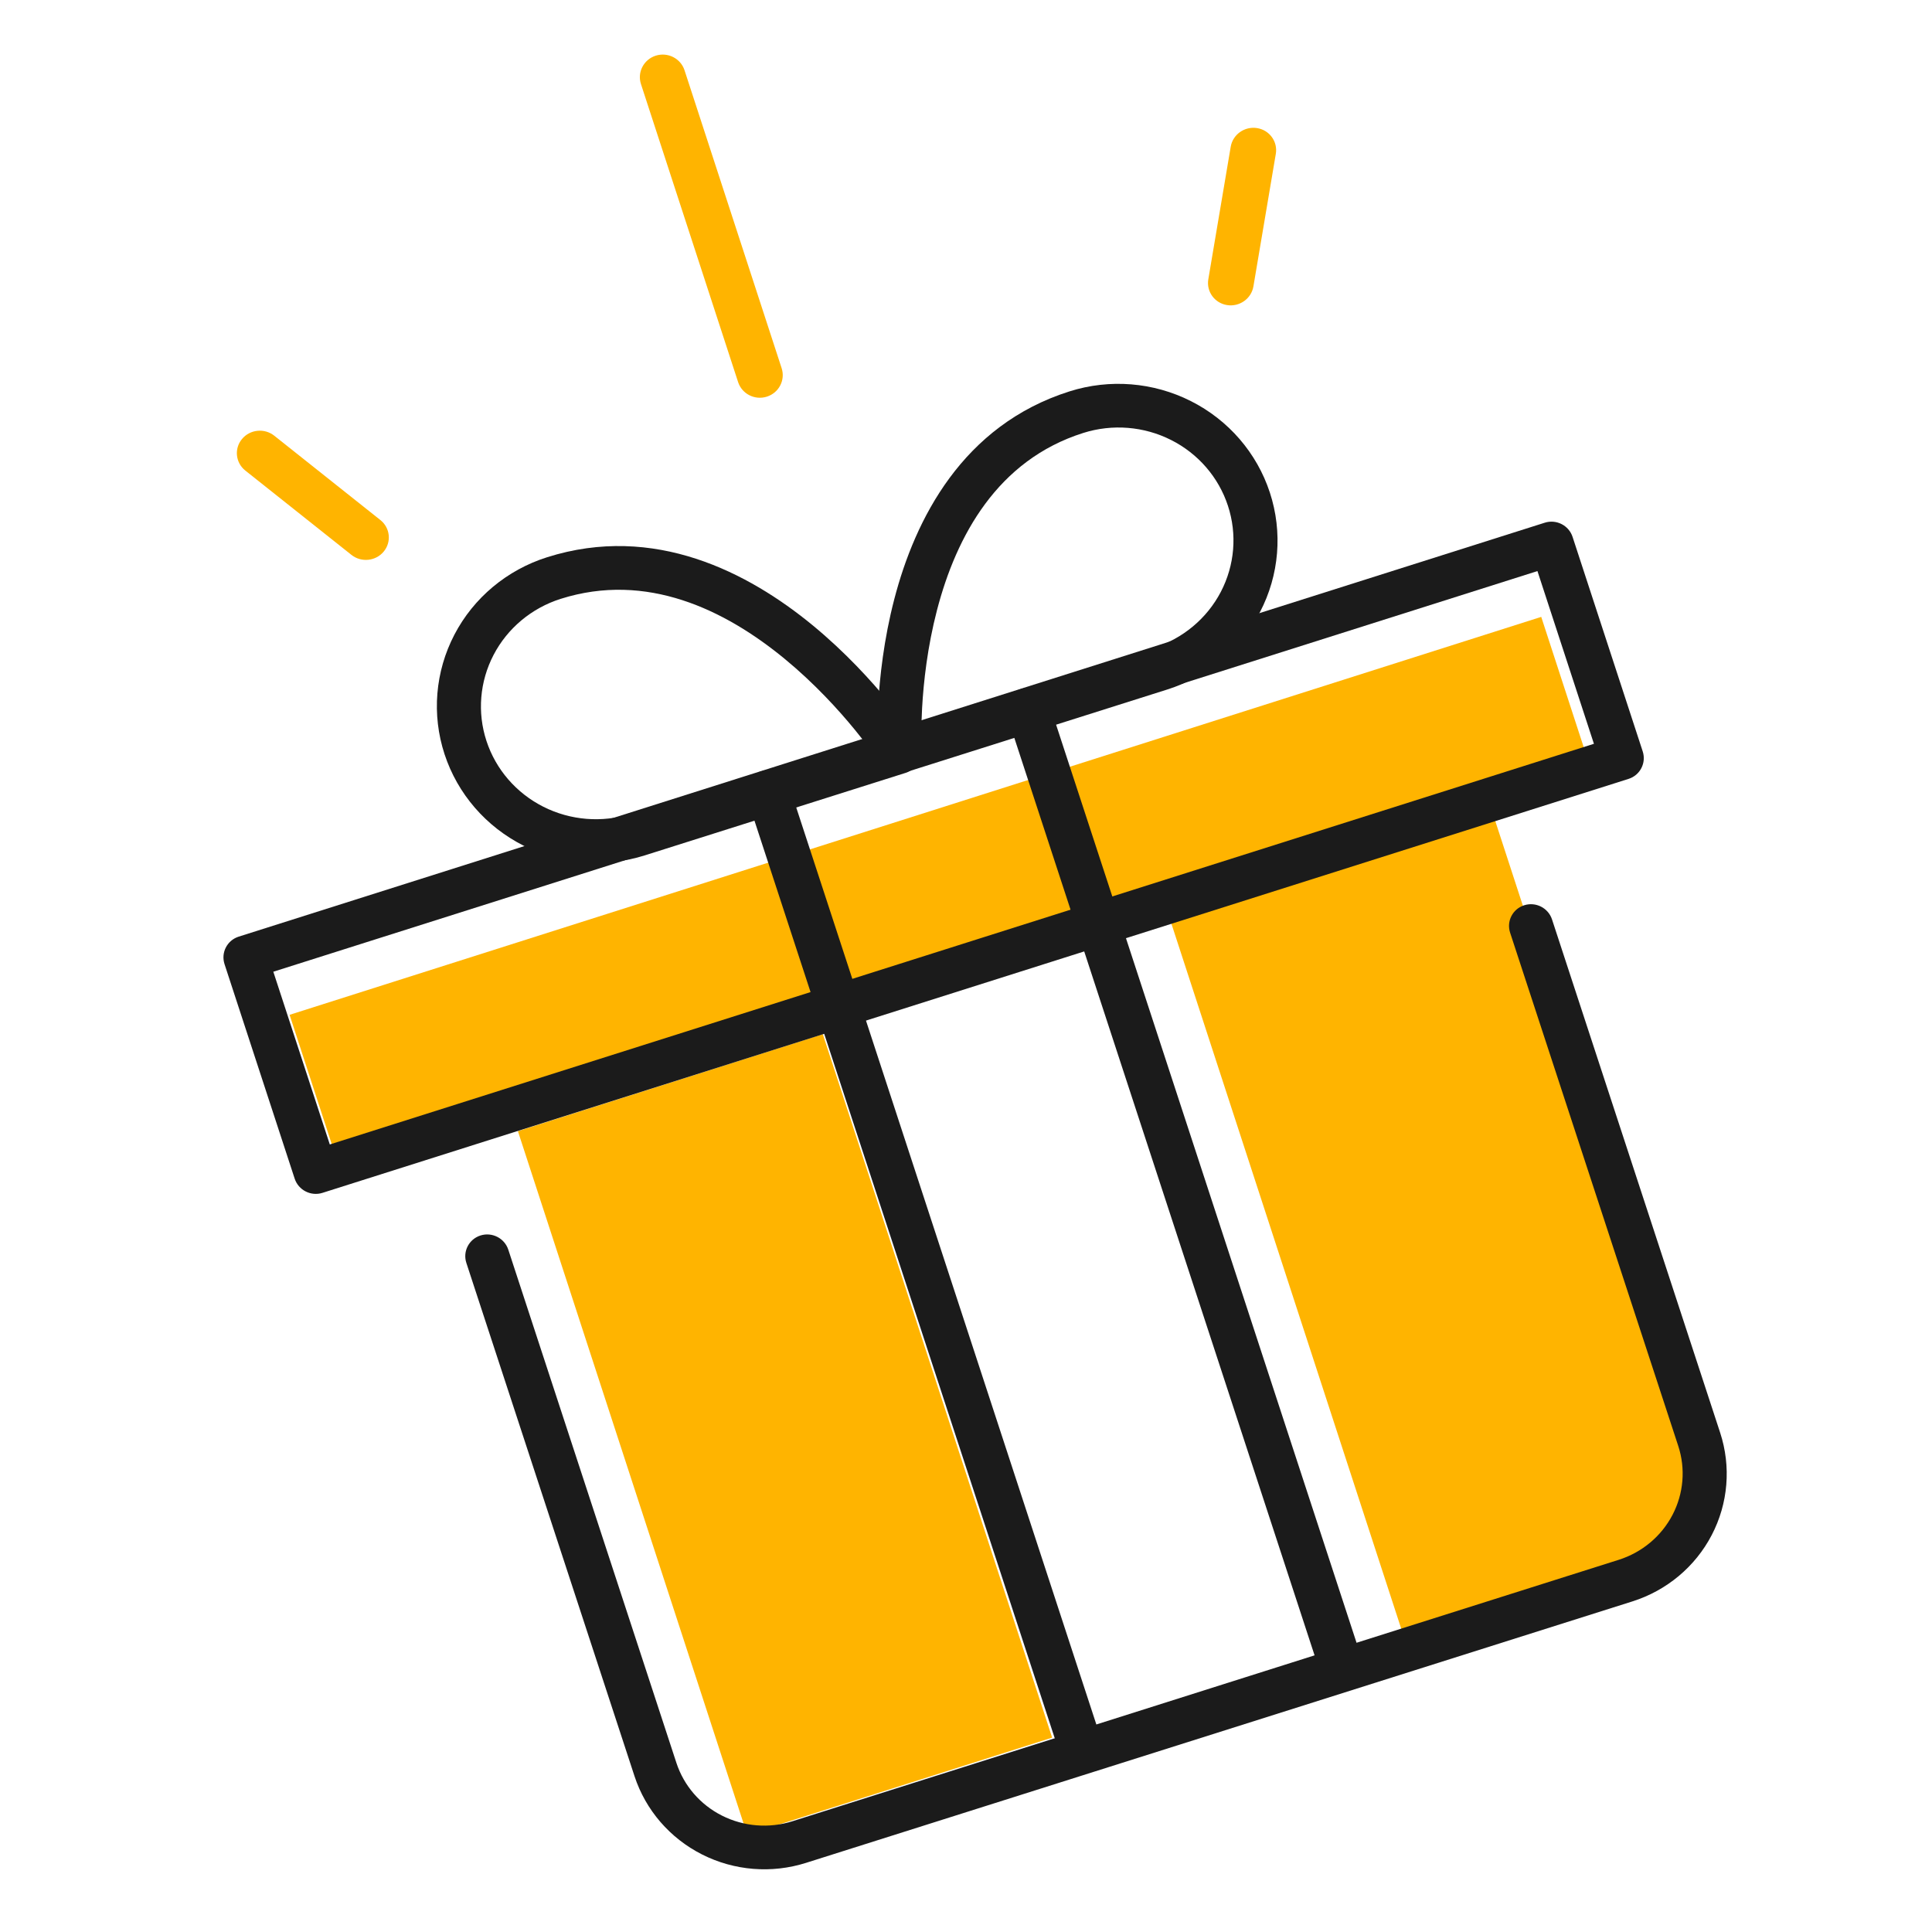 <svg width="81" height="80" viewBox="0 0 81 80" fill="none" xmlns="http://www.w3.org/2000/svg">
<g clip-path="url(#clip0_410_22696)">
<path d="M48.817 37.822L62.391 33.506L71.152 60.384C71.837 62.485 70.685 64.73 68.58 65.4L58.818 68.504L48.817 37.822Z" fill="#FFB400"/>
<rect width="55.064" height="6.628" transform="matrix(0.953 -0.303 0.31 0.951 12.141 42.548)" fill="#FFB400"/>
<rect width="13.415" height="31.013" transform="matrix(0.953 -0.303 0.31 0.951 21.713 47.425)" fill="#FFB400"/>
<path fill-rule="evenodd" clip-rule="evenodd" d="M20.145 51.799C20.631 51.646 21.152 51.912 21.31 52.393L28.359 73.912C28.672 74.867 29.358 75.663 30.269 76.122C31.181 76.582 32.243 76.668 33.221 76.359L67.864 65.398C68.843 65.088 69.654 64.409 70.121 63.513C70.588 62.617 70.674 61.578 70.361 60.623L63.312 39.104C63.154 38.623 63.419 38.108 63.904 37.954C64.39 37.8 64.911 38.066 65.069 38.548L72.118 60.067C72.584 61.49 72.456 63.035 71.764 64.361C71.073 65.688 69.875 66.687 68.436 67.142L33.793 78.103C32.353 78.559 30.787 78.434 29.438 77.753C28.089 77.072 27.068 75.891 26.602 74.468L19.552 52.949C19.395 52.468 19.66 51.953 20.145 51.799Z" fill="#1B1B1B"/>
<path fill-rule="evenodd" clip-rule="evenodd" d="M9.414 40.424C9.256 39.941 9.521 39.425 10.007 39.27L64.765 21.915C65.251 21.761 65.773 22.027 65.931 22.51L68.871 31.502C69.029 31.985 68.764 32.502 68.278 32.656L13.52 50.012C13.034 50.166 12.512 49.899 12.354 49.416L9.414 40.424ZM11.459 40.741L13.827 47.983L66.826 31.185L64.458 23.943L11.459 40.741Z" fill="#1B1B1B"/>
<path fill-rule="evenodd" clip-rule="evenodd" d="M23.509 25.107C22.289 25.493 21.277 26.339 20.694 27.457C20.111 28.575 20.004 29.872 20.395 31.065C20.786 32.258 21.643 33.25 22.78 33.824C23.917 34.398 25.242 34.505 26.462 34.119L36.194 31.04C36.09 30.905 35.974 30.759 35.847 30.605C35.149 29.752 34.142 28.648 32.9 27.625C30.39 25.559 27.107 23.968 23.509 25.107ZM37.685 31.531C38.462 31.04 38.462 31.04 38.462 31.04L38.461 31.039L38.46 31.036L38.455 31.029L38.438 31.003C38.424 30.982 38.404 30.951 38.377 30.912C38.324 30.835 38.247 30.723 38.147 30.584C37.947 30.306 37.655 29.916 37.279 29.457C36.53 28.541 35.438 27.342 34.076 26.22C31.377 23.999 27.43 21.941 22.938 23.363C21.257 23.894 19.858 25.061 19.051 26.609C18.244 28.158 18.094 29.961 18.638 31.621C19.182 33.281 20.374 34.66 21.949 35.454C23.524 36.249 25.352 36.395 27.033 35.863L37.971 32.403C38.243 32.316 38.459 32.11 38.556 31.843C38.652 31.576 38.617 31.28 38.462 31.04L37.685 31.531Z" fill="#1B1B1B"/>
<path fill-rule="evenodd" clip-rule="evenodd" d="M37.495 25.114C38.368 21.763 40.352 17.829 44.844 16.408C46.525 15.876 48.354 16.022 49.928 16.817C51.504 17.611 52.695 18.989 53.239 20.65C53.783 22.31 53.634 24.113 52.826 25.661C52.019 27.209 50.62 28.377 48.94 28.908L38.002 32.369C37.729 32.455 37.431 32.411 37.195 32.249C36.958 32.088 36.81 31.827 36.794 31.544L37.716 31.497C36.794 31.544 36.794 31.544 36.794 31.544L36.794 31.539L36.793 31.53L36.791 31.5C36.79 31.474 36.789 31.438 36.787 31.391C36.784 31.297 36.781 31.163 36.779 30.993C36.776 30.652 36.782 30.168 36.815 29.579C36.88 28.406 37.054 26.806 37.495 25.114ZM38.636 30.243L48.368 27.164C49.588 26.778 50.601 25.932 51.184 24.814C51.767 23.696 51.873 22.398 51.482 21.206C51.092 20.013 50.235 19.02 49.098 18.447C47.96 17.873 46.636 17.766 45.416 18.152C41.818 19.29 40.096 22.464 39.284 25.581C38.882 27.124 38.72 28.598 38.659 29.691C38.648 29.889 38.641 30.073 38.636 30.243Z" fill="#1B1B1B"/>
<path fill-rule="evenodd" clip-rule="evenodd" d="M31.919 32.334C32.403 32.181 32.922 32.447 33.079 32.927L45.965 72.301L55.114 69.403L42.229 30.029C42.072 29.549 42.336 29.035 42.82 28.882C43.303 28.729 43.823 28.994 43.98 29.475L57.15 69.719C57.308 70.199 57.043 70.713 56.559 70.866L45.659 74.318C45.175 74.472 44.656 74.206 44.498 73.726L31.328 33.482C31.171 33.001 31.436 32.488 31.919 32.334Z" fill="#1B1B1B"/>
<path d="M26.873 3.526C26.71 3.028 26.988 2.495 27.492 2.334C27.996 2.174 28.537 2.448 28.699 2.946L32.771 15.438C32.933 15.936 32.656 16.47 32.152 16.63C31.648 16.791 31.107 16.517 30.945 16.019L26.873 3.526Z" fill="#FFB400"/>
<path d="M10.285 19.729C9.874 19.402 9.811 18.809 10.146 18.406C10.481 18.002 11.086 17.94 11.498 18.267L15.947 21.803C16.359 22.13 16.421 22.723 16.087 23.126C15.752 23.53 15.147 23.592 14.735 23.265L10.285 19.729Z" fill="#FFB400"/>
<path d="M51.598 6.154C51.685 5.639 52.179 5.288 52.701 5.37C53.224 5.452 53.576 5.936 53.489 6.451L52.55 12.007C52.463 12.522 51.969 12.873 51.446 12.791C50.924 12.709 50.572 12.225 50.659 11.71L51.598 6.154Z" fill="#FFB400"/>
</g>
<defs>
<clipPath id="clip0_410_22696">
<rect width="80" height="80" fill="white" transform="translate(0.5)"/>
</clipPath>
</defs>
</svg>

